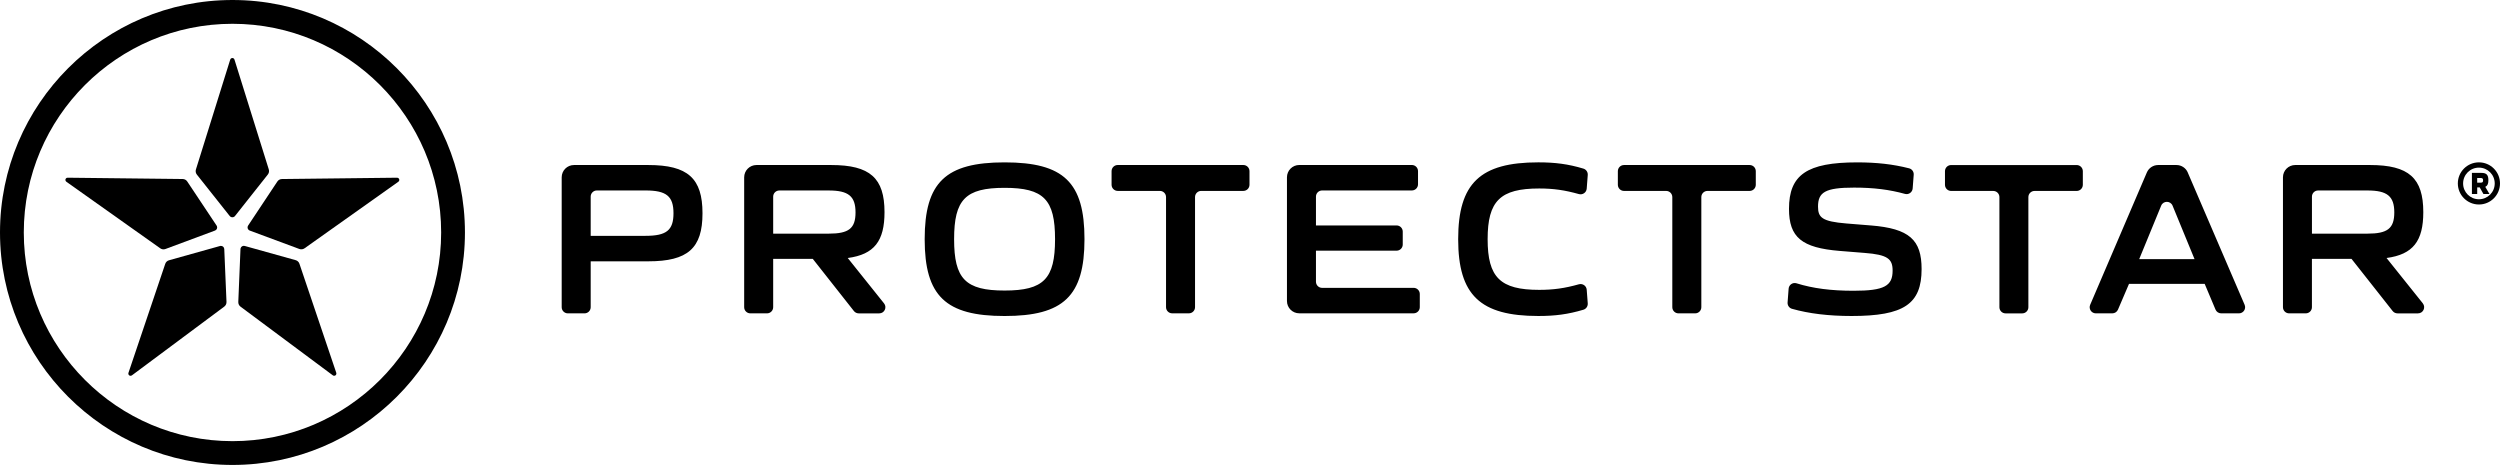 <?xml version="1.0" encoding="UTF-8"?><svg id="Camada_1" xmlns="http://www.w3.org/2000/svg" viewBox="0 0 1279.94 238.04" style=""><path d="M1269.15,83.12c5.96,0,10.79,4.83,10.79,10.79s-4.83,10.79-10.79,10.79-10.8-4.83-10.8-10.79,4.84-10.79,10.8-10.79Zm0,2.7c-4.48,0-8.1,3.62-8.1,8.1s3.62,8.1,8.1,8.1,8.09-3.62,8.09-8.1-3.62-8.1-8.09-8.1Zm1.32,2.7c2.56,0,3.52,1.05,3.52,3.73,0,1.73-.4,2.78-1.38,3.29l-.22,.1,2.15,3.67h-3.09l-1.89-3.36h-1.29v3.36h-2.71v-10.79h4.91Zm-.38,2.62h-1.83v2.37h1.83c.91,0,1.19-.31,1.19-1.17s-.29-1.2-1.19-1.2Z"/><path d="M330.53,120.75h-28.11v-20.09c0-1.74,1.41-3.15,3.15-3.15h24.96c10.65,0,14.28,2.95,14.28,11.67s-3.63,11.56-14.28,11.56h0Zm1.36-36.26h-38.02c-3.48,0-6.3,2.82-6.3,6.3v66.49c0,1.74,1.41,3.15,3.15,3.15h8.55c1.74,0,3.15-1.41,3.15-3.15v-23.49h29.47c20.29,0,27.77-6.69,27.77-24.59s-7.48-24.71-27.77-24.71Zm63.96,35.13v-18.95c0-1.74,1.41-3.15,3.15-3.15h25.3c10.09,0,13.71,2.95,13.71,11.22s-3.51,10.88-13.71,10.88h-28.45Zm38.19,12.47c13.6-1.81,18.81-8.73,18.81-23.46,0-17.45-7.37-24.14-27.31-24.14h-38.24c-3.48,0-6.3,2.82-6.3,6.3v66.49c0,1.74,1.41,3.15,3.15,3.15h8.55c1.74,0,3.15-1.41,3.15-3.15v-24.73h20.29l21.04,26.69c.6,.76,1.51,1.2,2.47,1.2h10.51c2.64,0,4.11-3.05,2.46-5.11l-18.58-23.22v-.02Zm80.28,16.66c-20.06,0-25.84-6.01-25.84-26.29s5.78-26.29,25.84-26.29,25.84,6.01,25.84,26.29-5.78,26.29-25.84,26.29Zm0-65.62c-30.15,0-40.91,10.2-40.91,39.33s10.77,39.33,40.91,39.33,40.91-10.2,40.91-39.33-10.65-39.33-40.91-39.33Zm580.9,49.53l11.25-27.37c1.07-2.6,4.75-2.6,5.83,0l11.25,27.37h-28.33Zm24.86-44.36c-.98-2.31-3.26-3.81-5.78-3.81h-9.38c-2.52,0-4.8,1.5-5.79,3.82l-29.01,67.73c-.9,2.08,.63,4.39,2.89,4.39h8.44c1.27,0,2.4-.75,2.9-1.91l5.64-13.17h38.76l5.54,13.15c.49,1.16,1.63,1.93,2.9,1.93h9.11c2.26,0,3.79-2.31,2.89-4.39l-29.12-67.74h.01Zm63.58,31.32v-18.95c0-1.74,1.41-3.15,3.14-3.15h25.31c10.08,0,13.71,2.95,13.71,11.22s-3.51,10.88-13.71,10.88h-28.45Zm56.77,35.69l-18.58-23.22c13.61-1.81,18.82-8.73,18.82-23.46,0-17.45-7.37-24.14-27.31-24.14h-38.25c-3.48,0-6.29,2.82-6.29,6.3v66.49c0,1.74,1.4,3.15,3.14,3.15h8.55c1.74,0,3.14-1.41,3.14-3.15v-24.73h20.28l21.05,26.69c.6,.76,1.51,1.2,2.47,1.2h10.51c2.64,0,4.11-3.05,2.47-5.11v-.02ZM636.56,84.48h-64.31c-1.74,0-3.15,1.41-3.15,3.15v6.96c0,1.74,1.41,3.15,3.15,3.15h21.58c1.74,0,3.15,1.41,3.15,3.15v56.38c0,1.74,1.41,3.15,3.15,3.15h8.55c1.74,0,3.15-1.41,3.15-3.15v-56.38c0-1.74,1.41-3.15,3.15-3.15h21.58c1.74,0,3.15-1.41,3.15-3.15v-6.96c0-1.74-1.41-3.15-3.15-3.15h0Zm87.19,62.9h-46.86c-1.74,0-3.15-1.41-3.15-3.15v-15.89h41.28c1.74,0,3.15-1.41,3.15-3.15v-6.62c0-1.74-1.41-3.15-3.15-3.15h-41.28v-14.76c0-1.74,1.41-3.15,3.15-3.15h45.95c1.74,0,3.15-1.41,3.15-3.15v-6.74c0-1.74-1.41-3.15-3.15-3.15h-57.65c-3.48,0-6.3,2.82-6.3,6.3v63.34c0,3.48,2.82,6.3,6.3,6.3h58.56c1.74,0,3.15-1.41,3.15-3.15v-6.74c0-1.74-1.41-3.15-3.15-3.15h0Zm64.28-50.88c7.3,0,13.1,.84,20.34,2.87,1.91,.53,3.84-.82,3.99-2.79l.53-6.99c.11-1.46-.81-2.83-2.21-3.26-7.87-2.37-14.55-3.21-23.1-3.21-29.69,0-41.03,10.65-41.03,39.33s11.33,39.33,41.03,39.33c8.56,0,15.14-.84,23.09-3.21,1.41-.42,2.33-1.79,2.22-3.26l-.53-6.98c-.15-1.98-2.08-3.32-3.99-2.79-7.17,2.03-13.04,2.86-20.33,2.86-19.95,0-26.41-6.35-26.41-25.95s6.46-25.95,26.41-25.95h-.01Zm107.73-12.01h-64.31c-1.74,0-3.15,1.41-3.15,3.15v6.96c0,1.74,1.41,3.15,3.15,3.15h21.58c1.74,0,3.15,1.41,3.15,3.15v56.38c0,1.74,1.41,3.15,3.15,3.15h8.56c1.74,0,3.15-1.41,3.15-3.15v-56.38c0-1.74,1.4-3.15,3.15-3.15h21.58c1.74,0,3.15-1.41,3.15-3.15v-6.96c0-1.74-1.4-3.15-3.15-3.15h-.01Zm62.12,30.94l-12.59-1.02c-12.46-1.02-14.51-3.06-14.51-8.61,0-7.37,3.63-9.75,18.47-9.75,10.03,0,18.09,1.02,26.05,3.22,1.9,.52,3.79-.83,3.94-2.8l.53-7c.12-1.51-.86-2.91-2.33-3.29-8.25-2.12-16.73-3.05-26.6-3.05-25.73,0-34.92,6.35-34.92,23.8,0,14.62,6.57,19.95,25.96,21.53l12.69,1.02c11.9,.91,14.4,3.06,14.4,9.07,0,7.82-4.2,10.31-19.96,10.31-11.52,0-20.82-1.2-29.24-3.82-1.92-.6-3.89,.76-4.04,2.76l-.53,7.02c-.12,1.48,.8,2.86,2.23,3.27,8.66,2.46,18.77,3.69,30.55,3.69,26.76,0,35.83-6.12,35.83-24.03,0-14.96-6.25-20.74-25.96-22.33h.03Zm105.35-30.93h-64.3c-1.74,0-3.15,1.41-3.15,3.15v6.96c0,1.74,1.41,3.15,3.15,3.15h21.57c1.74,0,3.15,1.41,3.15,3.15v56.38c0,1.74,1.41,3.15,3.14,3.15h8.55c1.74,0,3.14-1.41,3.14-3.15v-56.38c0-1.74,1.42-3.15,3.15-3.15h21.58c1.74,0,3.15-1.41,3.15-3.15v-6.96c0-1.74-1.41-3.15-3.15-3.15h.02Z"/><path d="M119.02,0C53.39,0,0,53.39,0,119.02s53.39,119.02,119.02,119.02,119.02-53.39,119.02-119.02S184.65,0,119.02,0Zm0,225.86c-58.91,0-106.84-47.93-106.84-106.84S60.11,12.18,119.02,12.18s106.84,47.93,106.84,106.84-47.93,106.84-106.84,106.84h0Z"/><path d="M118.62,29.75c.6-.19,1.24,.15,1.42,.75l17.57,56.23c.28,.9,.1,1.88-.48,2.61l-16.83,21.27c-.08,.1-.18,.2-.28,.28-.74,.59-1.81,.46-2.4-.28l-16.83-21.22c-.58-.74-.77-1.72-.49-2.61l17.57-56.28c.11-.36,.39-.64,.75-.75Z"/><path d="M204.23,91.45c.36,.51,.24,1.22-.27,1.59l-48.05,34.09c-.77,.54-1.75,.67-2.63,.35l-25.43-9.44c-.12-.05-.24-.11-.35-.18-.79-.52-1-1.58-.48-2.37l14.98-22.56c.52-.78,1.39-1.26,2.34-1.27l58.96-.68c.37,0,.72,.17,.94,.48h0Z"/><path d="M172,191.94c-.38,.5-1.09,.61-1.59,.23l-47.27-35.17c-.75-.56-1.18-1.46-1.14-2.4l1.12-27.1c0-.13,.03-.26,.06-.39,.25-.91,1.19-1.44,2.1-1.19l26.09,7.28c.91,.25,1.63,.94,1.93,1.83l18.87,55.86c.12,.35,.06,.74-.16,1.04h0Z"/><path d="M66.47,192.34c-.6-.2-.92-.85-.71-1.44l18.84-55.82c.3-.89,1.02-1.58,1.93-1.83l26.12-7.31c.13-.04,.26-.06,.39-.06,.94-.04,1.74,.69,1.78,1.63l1.14,27.06c.04,.94-.39,1.84-1.14,2.4l-47.3,35.21c-.3,.22-.69,.28-1.04,.17h-.01Z"/><path d="M33.48,92.1c0-.63,.52-1.13,1.15-1.12l58.91,.67c.94,.01,1.81,.48,2.33,1.27l15.03,22.58c.07,.11,.13,.23,.18,.35,.33,.88-.12,1.87-1,2.19l-25.38,9.45c-.88,.33-1.87,.2-2.64-.35l-48.1-34.1c-.3-.22-.48-.57-.48-.94Z"/></svg>